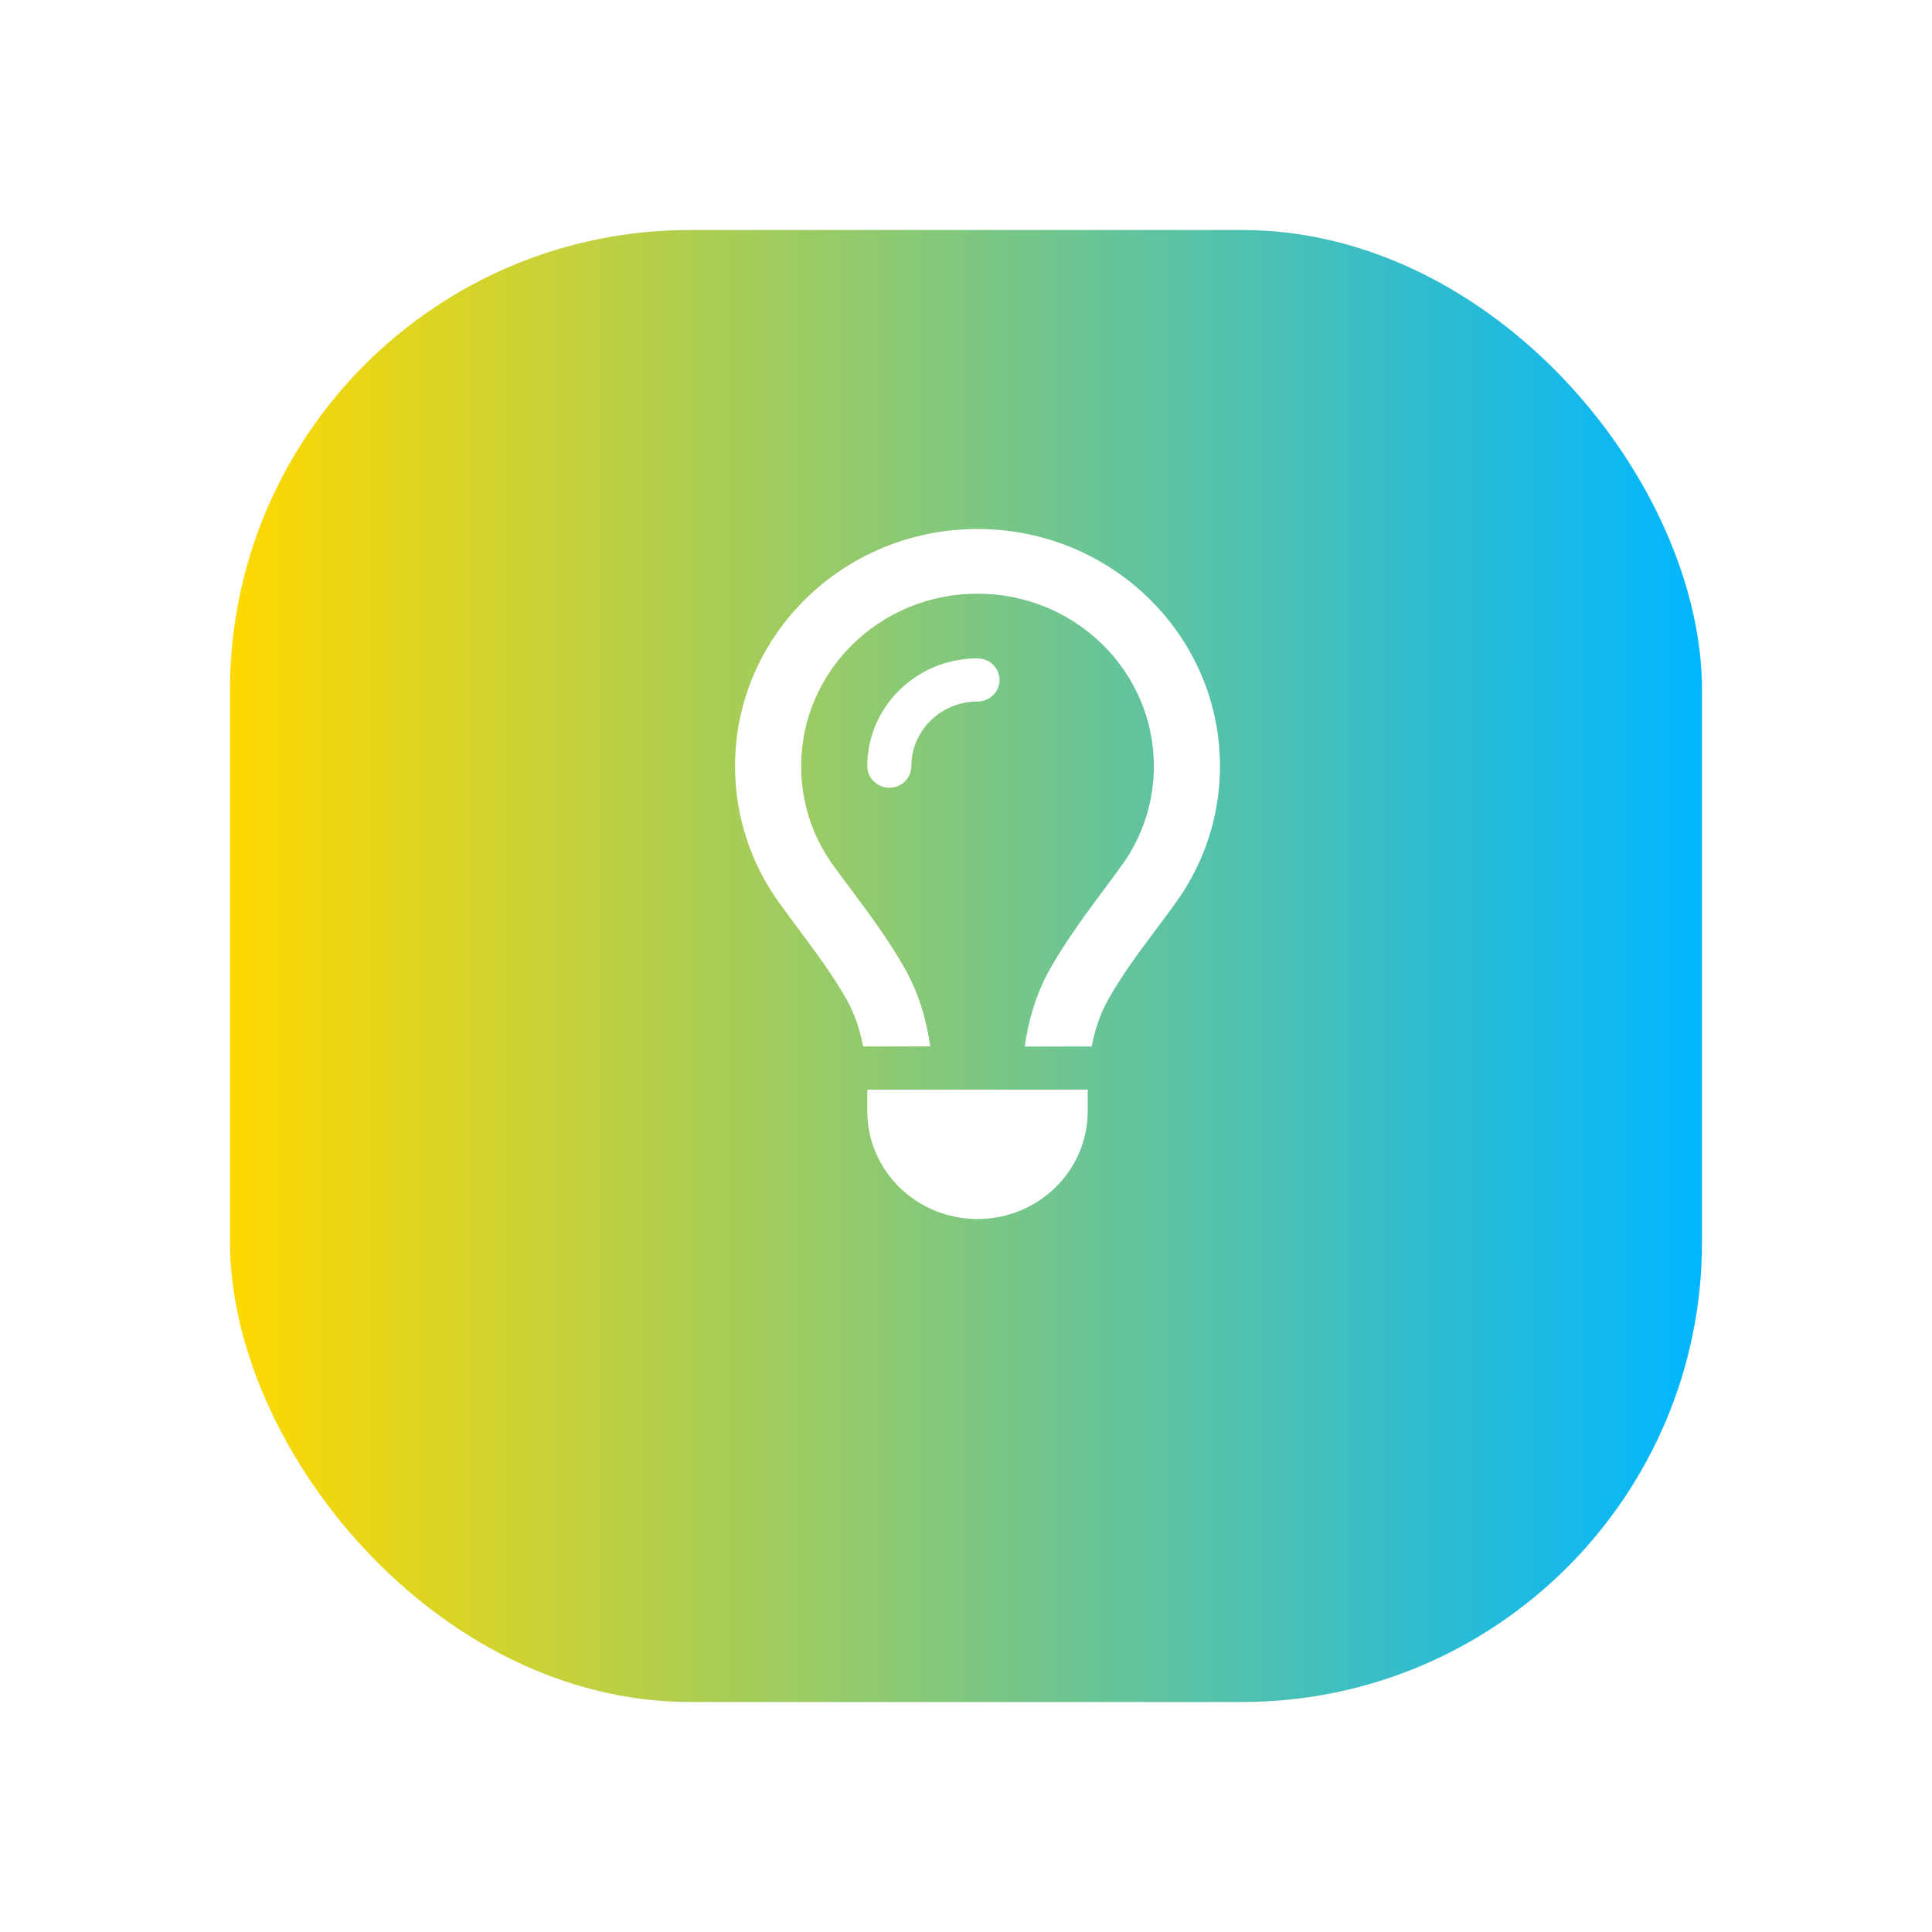 <svg width="84" height="84" viewBox="0 0 84 84" fill="none" xmlns="http://www.w3.org/2000/svg">
<g filter="url(#filter0_d_48_104)">
<rect x="10" y="6" width="64" height="64" rx="20" fill="url(#paint0_linear_48_104)"/>
</g>
<g clip-path="url(#clip0_48_104)">
<path d="M48.801 37.584C49.663 36.377 50.167 34.906 50.167 33.312C50.167 29.17 46.735 25.812 42.5 25.812C38.265 25.812 34.833 29.17 34.833 33.312C34.833 34.906 35.336 36.377 36.199 37.584C36.421 37.895 36.684 38.246 36.966 38.621C37.738 39.658 38.661 40.9 39.349 42.125C39.972 43.238 40.29 44.398 40.446 45.494L37.529 45.5C37.397 44.797 37.175 44.111 36.822 43.478C36.229 42.424 35.492 41.434 34.755 40.443C34.444 40.027 34.133 39.611 33.833 39.19C32.653 37.525 31.958 35.498 31.958 33.312C31.958 27.617 36.678 23 42.5 23C48.322 23 53.042 27.617 53.042 33.312C53.042 35.498 52.347 37.525 51.161 39.19C50.861 39.611 50.55 40.027 50.239 40.443C49.502 41.428 48.765 42.418 48.172 43.478C47.819 44.111 47.597 44.797 47.465 45.5H44.554C44.71 44.404 45.028 43.238 45.651 42.131C46.339 40.906 47.262 39.664 48.034 38.627C48.316 38.252 48.573 37.9 48.795 37.59L48.801 37.584ZM42.5 30.5C40.913 30.5 39.625 31.76 39.625 33.312C39.625 33.828 39.194 34.25 38.667 34.25C38.14 34.25 37.708 33.828 37.708 33.312C37.708 30.723 39.853 28.625 42.5 28.625C43.027 28.625 43.458 29.047 43.458 29.562C43.458 30.078 43.027 30.5 42.5 30.5ZM42.5 53C39.853 53 37.708 50.902 37.708 48.312V47.375H47.292V48.312C47.292 50.902 45.147 53 42.5 53Z" fill="white"/>
</g>
<defs>
<filter id="filter0_d_48_104" x="0" y="0" width="84" height="84" filterUnits="userSpaceOnUse" color-interpolation-filters="sRGB">
<feFlood flood-opacity="0" result="BackgroundImageFix"/>
<feColorMatrix in="SourceAlpha" type="matrix" values="0 0 0 0 0 0 0 0 0 0 0 0 0 0 0 0 0 0 127 0" result="hardAlpha"/>
<feOffset dy="4"/>
<feGaussianBlur stdDeviation="5"/>
<feComposite in2="hardAlpha" operator="out"/>
<feColorMatrix type="matrix" values="0 0 0 0 0 0 0 0 0 0 0 0 0 0 0 0 0 0 0.1 0"/>
<feBlend mode="normal" in2="BackgroundImageFix" result="effect1_dropShadow_48_104"/>
<feBlend mode="normal" in="SourceGraphic" in2="effect1_dropShadow_48_104" result="shape"/>
</filter>
<linearGradient id="paint0_linear_48_104" x1="10" y1="38" x2="74" y2="38" gradientUnits="userSpaceOnUse">
<stop stop-color="#FFD900"/>
<stop offset="1" stop-color="#00B6FF"/>
</linearGradient>
<clipPath id="clip0_48_104">
<rect width="23" height="30" fill="white" transform="translate(31 23)"/>
</clipPath>
</defs>
</svg>
